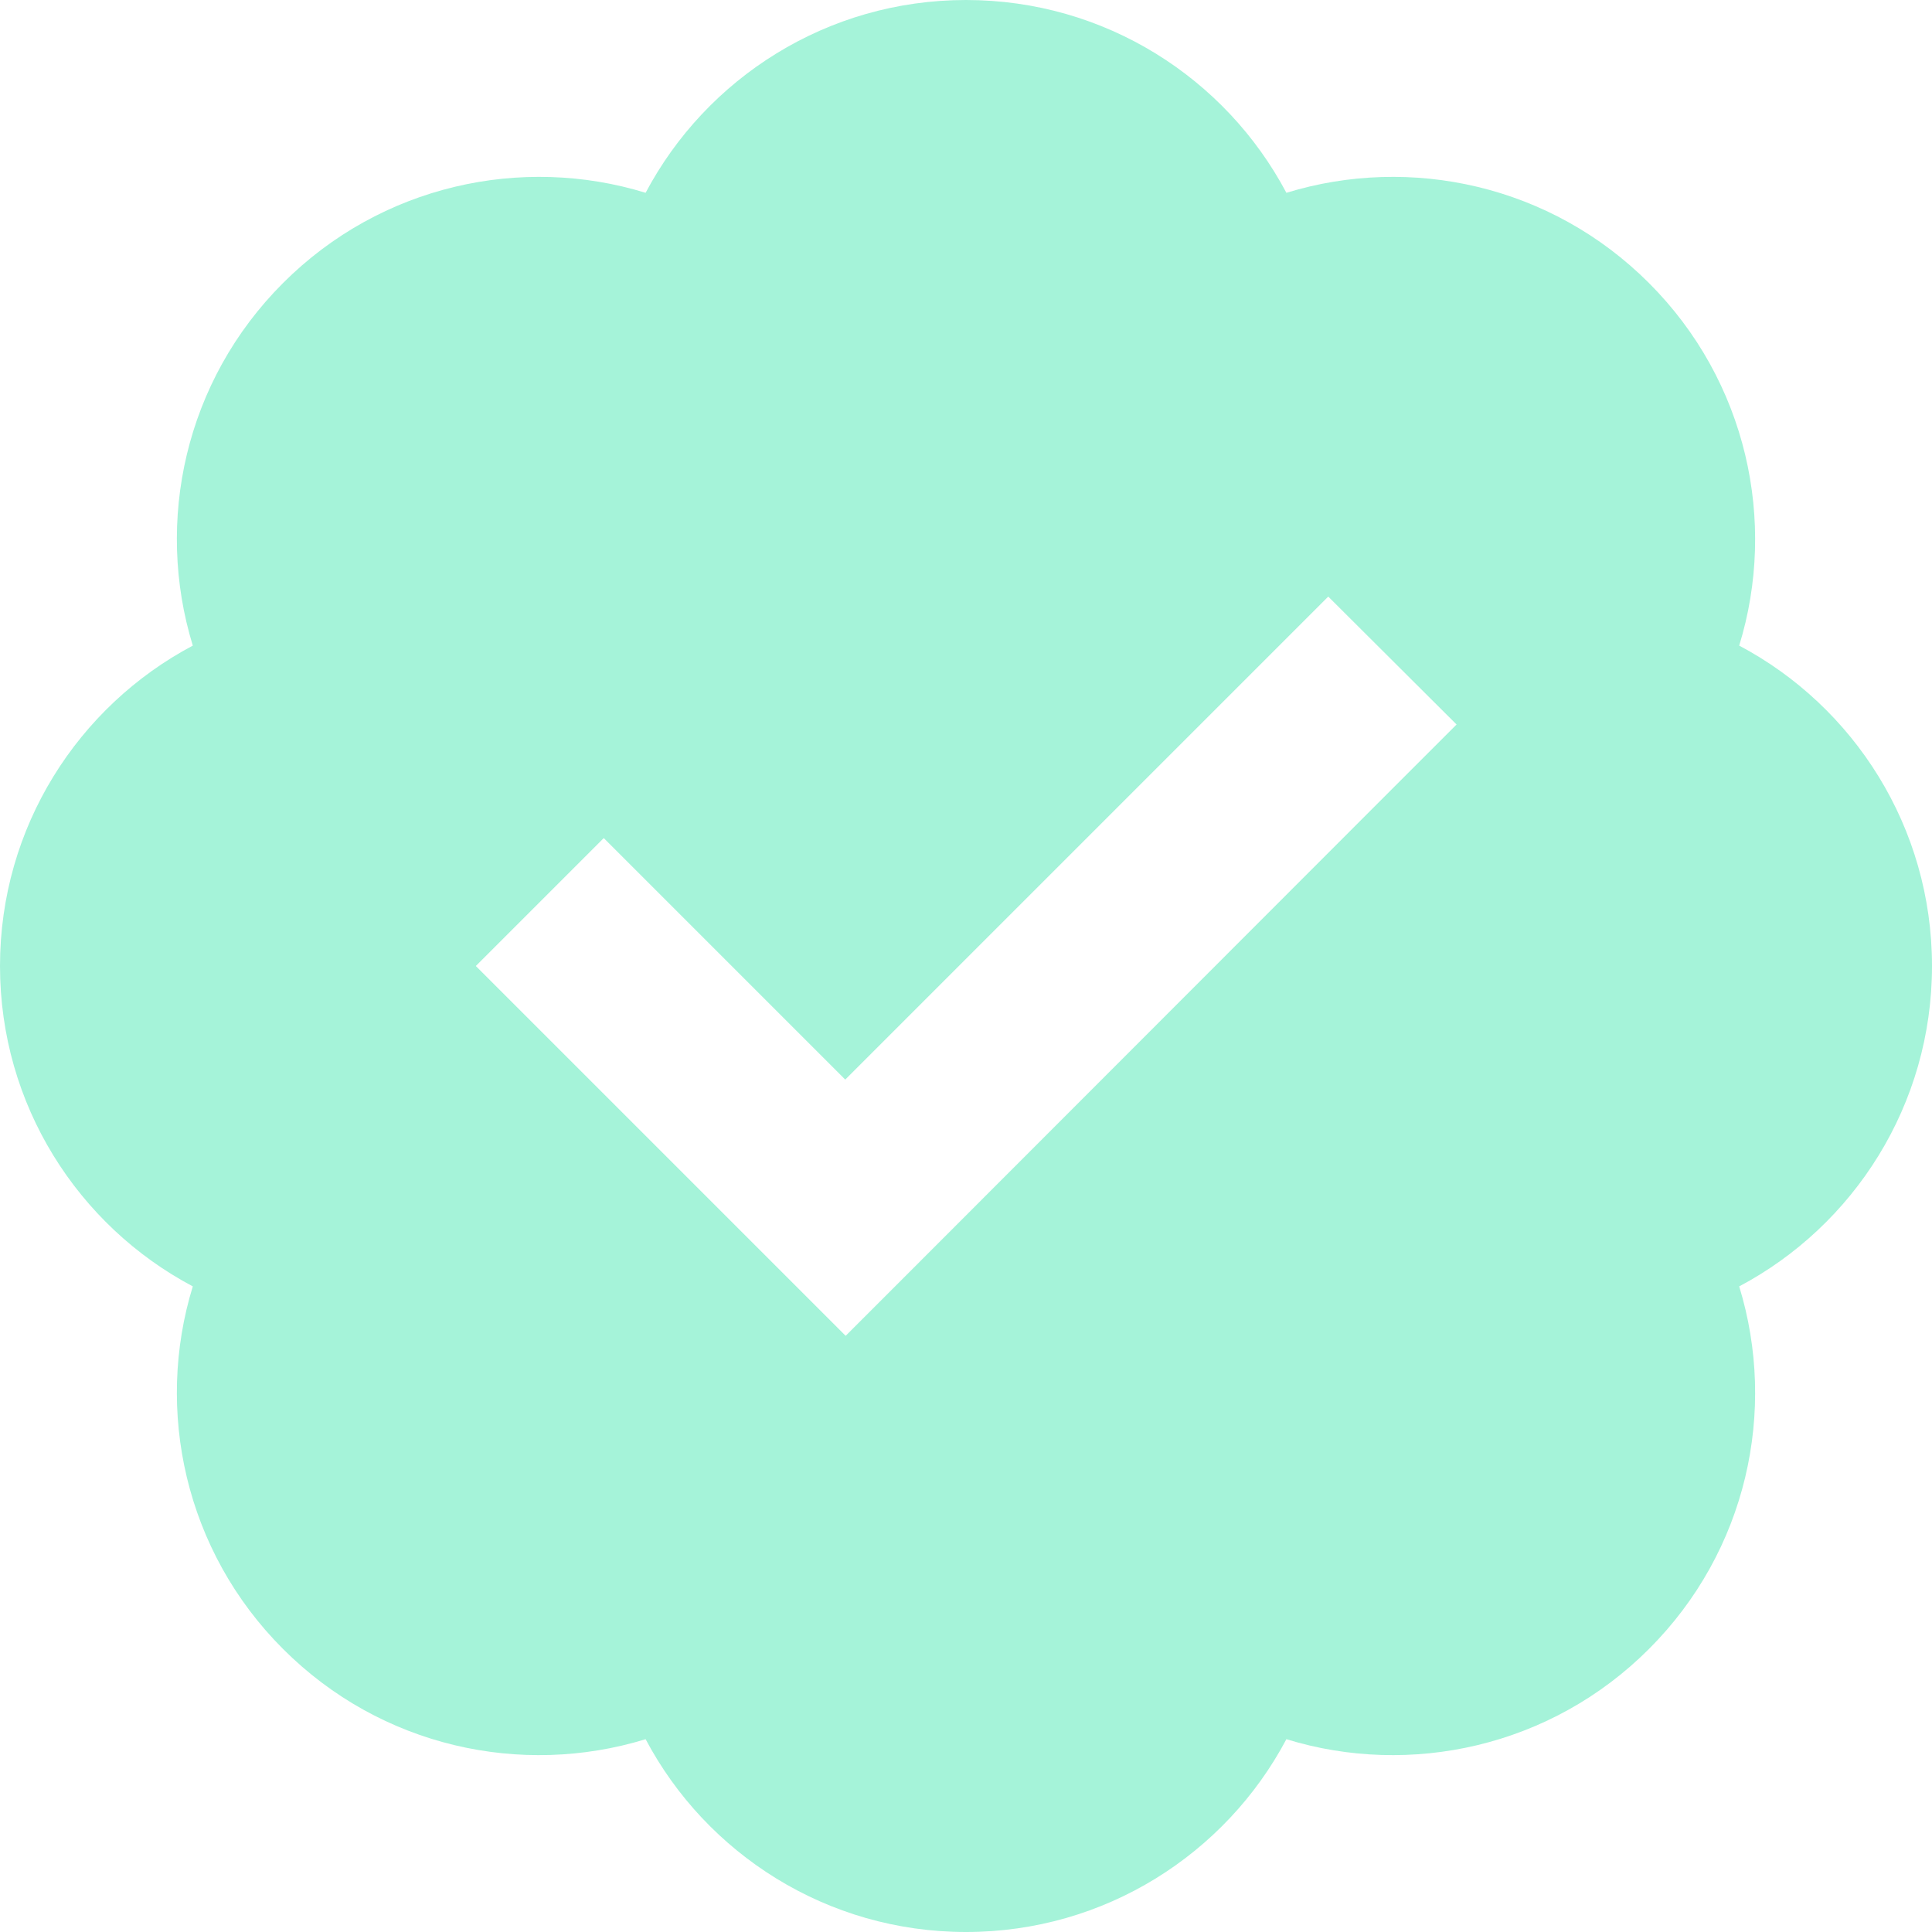 <svg xmlns="http://www.w3.org/2000/svg" width="24" height="24" viewBox="0 0 24 24" fill="none">
<path d="M12 0C13.725 0 15.225 0.97 15.98 2.395C17.522 1.922 19.266 2.297 20.484 3.516C21.703 4.734 22.078 6.483 21.605 8.02C23.03 8.775 24 10.275 24 12C24 13.725 23.03 15.225 21.605 15.98C22.078 17.522 21.703 19.266 20.484 20.484C19.266 21.703 17.517 22.078 15.98 21.605C15.225 23.03 13.725 24 12 24C10.275 24 8.775 23.03 8.02 21.605C6.478 22.078 4.734 21.703 3.516 20.484C2.297 19.266 1.922 17.517 2.395 15.98C0.97 15.225 0 13.725 0 12C0 10.275 0.97 8.775 2.395 8.02C1.922 6.478 2.297 4.734 3.516 3.516C4.734 2.297 6.483 1.922 8.02 2.395C8.775 0.97 10.275 0 12 0ZM17.297 9.797L18.094 9L16.5 7.411L15.703 8.208L10.5 13.411L8.297 11.208L7.5 10.411L5.911 12L6.708 12.797L9.708 15.797L10.505 16.594L11.302 15.797L17.297 9.797Z" fill="#A5F3D9"/>
</svg>